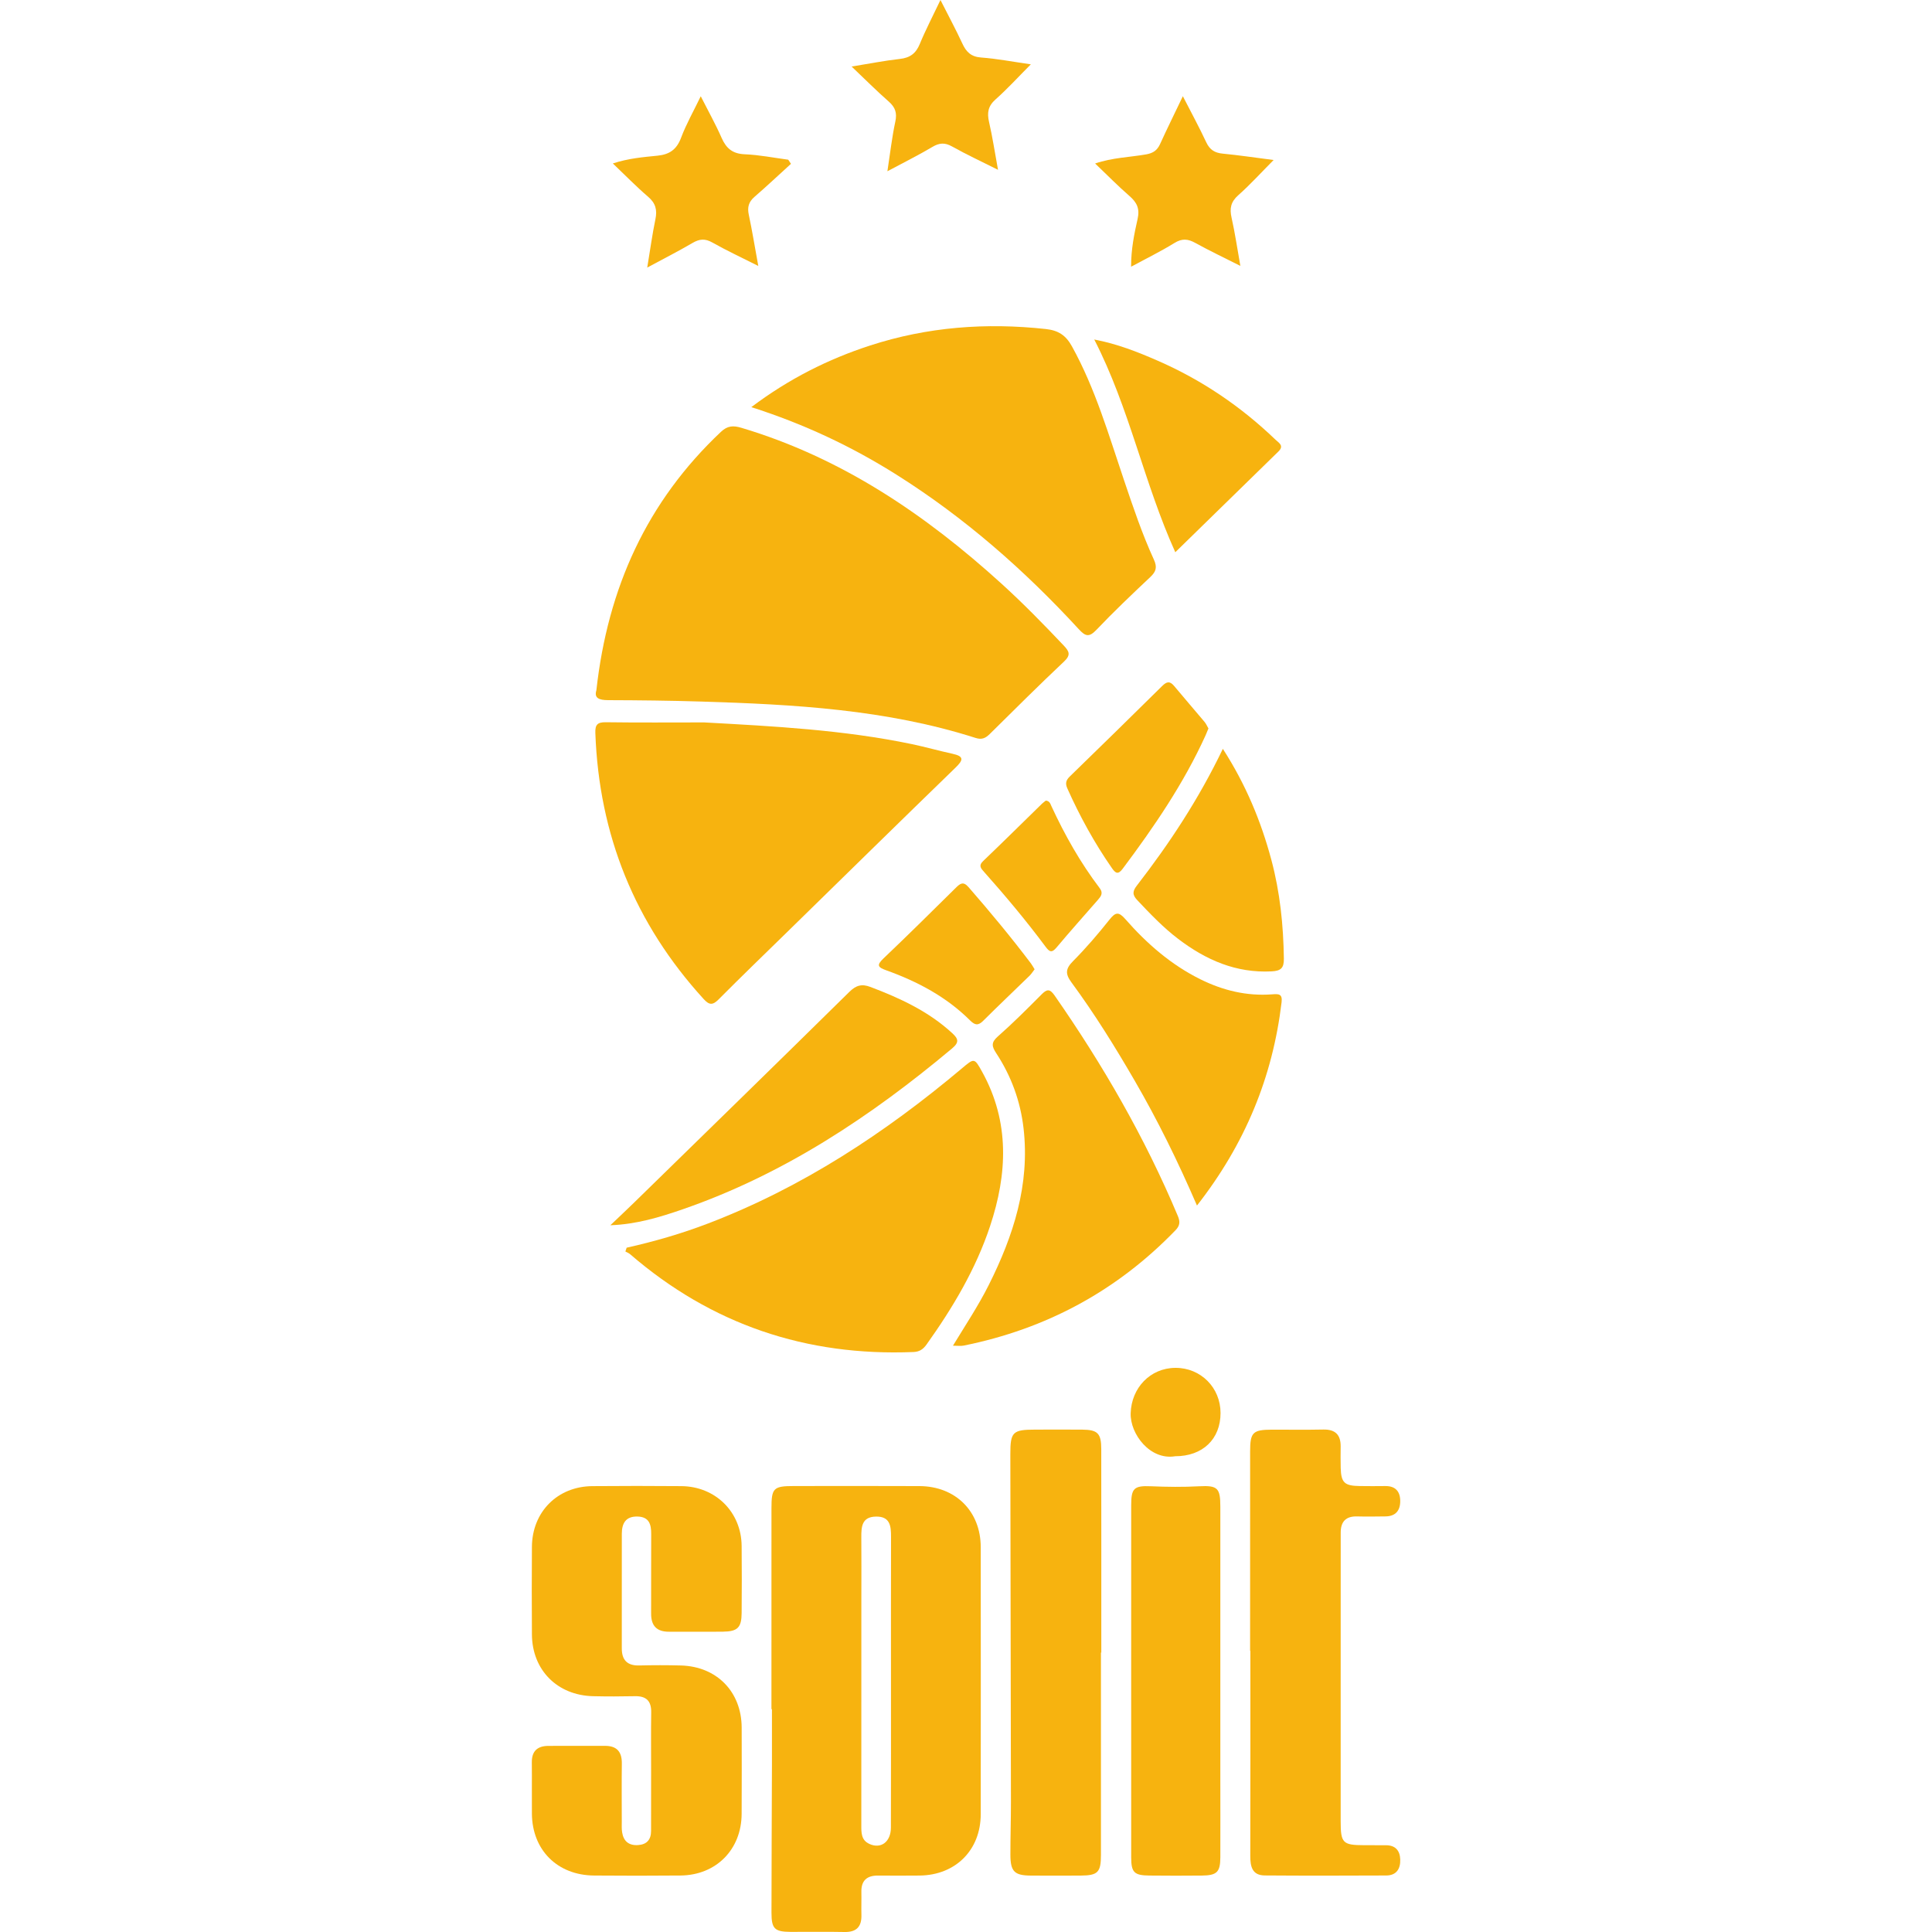 <?xml version="1.0" encoding="utf-8"?>
<!-- Generator: Adobe Illustrator 28.0.0, SVG Export Plug-In . SVG Version: 6.00 Build 0)  -->
<svg version="1.1" id="Layer_1" xmlns="http://www.w3.org/2000/svg" xmlns:xlink="http://www.w3.org/1999/xlink" x="0px" y="0px"
	 width="100px" height="100px" viewBox="0 0 100 100" style="enable-background:new 0 0 100 100;" xml:space="preserve">
<style type="text/css">
	.st0{fill:none;}
	.st1{fill:#F7B30F;}
</style>
<g>
	<path class="st0" d="M45.34,78.498c-0.732,0.012-0.762,0.527-0.757,1.075c0.008,1.022,0.002,2.044,0.002,3.066
		c0,3.949,0.001,7.898-0.002,11.848c0,0.382-0.004,0.758,0.412,0.952c0.599,0.28,1.117-0.099,1.119-0.844
		c0.008-2.532,0.003-5.064,0.004-7.596c0-2.486-0.005-4.971,0.004-7.457C46.123,78.98,46.07,78.486,45.34,78.498z"/>
	<path class="st1" d="M31.476,36.24c1.606,0.005,3.212,0.022,4.818,0.072c4.797,0.147,9.582,0.407,14.201,1.883
		c0.327,0.105,0.517,0.011,0.734-0.202c1.274-1.259,2.543-2.524,3.846-3.752c0.362-0.342,0.269-0.526-0.017-0.829
		c-1.04-1.098-2.096-2.18-3.216-3.197c-3.949-3.587-8.286-6.526-13.465-8.071c-0.431-0.129-0.724-0.109-1.059,0.206
		c-3.829,3.605-5.862,8.074-6.45,13.383C30.744,36.133,31.006,36.238,31.476,36.24z"/>
	<path class="st1" d="M47.595,76.92c-2.165-0.011-4.331-0.004-6.497-0.003c-1.062,0-1.167,0.102-1.167,1.151
		c-0.002,3.467-0.001,6.933-0.001,10.4c0.009,0,0.017,0,0.026,0c0,0.954,0.002,1.908,0,2.861c-0.008,2.559-0.023,5.119-0.024,7.678
		c0,0.825,0.165,0.981,0.98,0.987C41.844,100,42.776,99.98,43.707,100c0.627,0.013,0.897-0.275,0.88-0.886
		c-0.011-0.395,0.007-0.791-0.002-1.187c-0.013-0.589,0.285-0.85,0.856-0.848c0.722,0.003,1.444,0.008,2.166-0.001
		c1.859-0.024,3.155-1.324,3.156-3.178c0.004-4.607,0.005-9.214,0-13.821C50.76,78.227,49.463,76.93,47.595,76.92z M46.117,86.999
		c-0.001,2.532,0.004,5.064-0.004,7.596c-0.002,0.745-0.52,1.123-1.119,0.844c-0.416-0.194-0.413-0.571-0.412-0.952
		c0.003-3.949,0.002-7.898,0.002-11.848c0-1.022,0.007-2.044-0.002-3.066c-0.004-0.548,0.025-1.063,0.757-1.075
		c0.73-0.012,0.783,0.482,0.781,1.044C46.113,82.028,46.117,84.513,46.117,86.999z"/>
	<path class="st1" d="M34.632,84.458c0.931-0.006,1.863,0.009,2.794-0.003c0.752-0.009,0.955-0.215,0.961-0.958
		c0.008-1.163,0.013-2.327,0-3.49c-0.02-1.747-1.353-3.069-3.117-3.085c-1.537-0.014-3.074-0.012-4.61,0
		c-1.803,0.014-3.115,1.331-3.128,3.14c-0.011,1.512-0.01,3.025,0,4.537c0.012,1.841,1.312,3.152,3.167,3.196
		c0.721,0.017,1.444,0.015,2.165,0c0.587-0.012,0.852,0.247,0.842,0.838c-0.016,1-0.004,2.001-0.005,3.002
		c-0.001,1.047,0.001,2.094-0.002,3.141c-0.001,0.444-0.222,0.696-0.673,0.725c-0.475,0.031-0.753-0.198-0.825-0.661
		c-0.029-0.182-0.018-0.371-0.018-0.557c-0.001-1.001-0.01-2.001,0.003-3.002c0.008-0.604-0.254-0.917-0.87-0.916
		c-0.978,0.002-1.956-0.003-2.934,0.002c-0.563,0.003-0.862,0.268-0.855,0.857c0.01,0.884-0.004,1.768,0.004,2.653
		c0.016,1.884,1.32,3.186,3.221,3.2c1.49,0.012,2.981,0.013,4.471-0.001c1.845-0.018,3.155-1.343,3.164-3.187
		c0.007-1.489,0.007-2.978,0.002-4.467c-0.006-1.852-1.283-3.164-3.139-3.217c-0.721-0.02-1.444-0.018-2.165-0.001
		c-0.62,0.015-0.901-0.282-0.901-0.882c0-1.978-0.002-3.956,0.001-5.933c0.001-0.538,0.199-0.909,0.813-0.893
		c0.598,0.015,0.711,0.399,0.708,0.9c-0.009,1.373,0.002,2.746-0.004,4.118C33.697,84.148,33.991,84.462,34.632,84.458z"/>
	<path class="st1" d="M45.038,17.883c-2.179,0.708-4.203,1.725-6.15,3.19c2.75,0.88,5.198,2.039,7.507,3.492
		c3.527,2.22,6.629,4.942,9.442,8.001c0.347,0.378,0.535,0.432,0.916,0.032c0.897-0.943,1.842-1.84,2.789-2.733
		c0.298-0.28,0.363-0.508,0.184-0.898c-0.61-1.331-1.076-2.719-1.545-4.106c-0.796-2.351-1.484-4.742-2.698-6.935
		c-0.315-0.57-0.7-0.824-1.346-0.895C51.04,16.692,48.004,16.919,45.038,17.883z"/>
	<path class="st1" d="M37.19,51.734c1.163-1.171,2.352-2.317,3.532-3.471c2.909-2.845,5.812-5.696,8.733-8.528
		c0.405-0.392,0.461-0.587-0.156-0.721c-0.704-0.152-1.397-0.352-2.102-0.499c-3.544-0.738-7.143-0.925-10.748-1.123
		c-1.698,0-3.396,0.014-5.094-0.009c-0.436-0.006-0.555,0.132-0.54,0.556c0.19,5.274,2.043,9.865,5.604,13.769
		C36.702,52.02,36.882,52.044,37.19,51.734z"/>
	<path class="st1" d="M47.283,69.98c0.321-0.013,0.506-0.151,0.679-0.394c1.356-1.902,2.546-3.898,3.285-6.124
		c0.897-2.701,1.024-5.383-0.406-7.974c-0.41-0.742-0.411-0.729-1.055-0.187c-3.978,3.345-8.276,6.171-13.16,8.035
		c-1.364,0.521-2.764,0.925-4.191,1.245c-0.022,0.066-0.043,0.131-0.065,0.197c0.082,0.046,0.175,0.08,0.245,0.14
		C36.83,68.557,41.73,70.207,47.283,69.98z"/>
	<path class="st1" d="M71.733,95.509c-0.372,0-0.745-0.001-1.117-0.002c-1.119-0.002-1.223-0.107-1.223-1.243
		c0-3.931,0-7.861,0.001-11.792c0-1.047,0.003-2.093,0.001-3.14c-0.001-0.574,0.266-0.859,0.855-0.842
		c0.488,0.014,0.977,0.004,1.466-0.001c0.523-0.006,0.763-0.308,0.76-0.799c-0.002-0.496-0.251-0.78-0.778-0.772
		c-0.442,0.006-0.885,0.006-1.327-0.001c-0.782-0.012-0.954-0.175-0.976-0.932c-0.011-0.372-0.005-0.744-0.002-1.116
		c0.005-0.607-0.281-0.89-0.901-0.876c-0.884,0.019-1.769,0.004-2.653,0.006c-0.994,0.003-1.133,0.139-1.133,1.124
		c-0.002,3.442-0.001,6.884-0.001,10.326c0.005,0,0.009,0,0.014,0c0,3.535,0.004,7.07-0.005,10.606
		c-0.001,0.548,0.092,1.013,0.752,1.018c2.095,0.016,4.189,0.011,6.284,0.002c0.529-0.002,0.741-0.343,0.726-0.828
		C72.461,95.785,72.226,95.508,71.733,95.509z"/>
	<path class="st1" d="M56.023,73.998c-0.815-0.008-1.63-0.002-2.445-0.001c-1.161,0.001-1.285,0.121-1.283,1.27
		c0.01,6.002,0.023,12.004,0.031,18.006c0.001,0.907-0.029,1.814-0.028,2.721c0.001,0.875,0.206,1.08,1.055,1.086
		c0.861,0.006,1.723,0.005,2.584,0c0.889-0.006,1.048-0.169,1.048-1.071c0.001-3.49,0-6.979,0-10.469c0.006,0,0.012,0,0.018,0
		c0-3.513,0.003-7.026-0.002-10.538C57,74.19,56.814,74.005,56.023,73.998z"/>
	<path class="st1" d="M49.878,69.648c4.272-0.86,7.936-2.833,10.967-5.972c0.24-0.248,0.239-0.453,0.118-0.741
		c-1.698-4.045-3.877-7.819-6.381-11.414c-0.249-0.357-0.4-0.323-0.677-0.044c-0.737,0.742-1.478,1.483-2.262,2.174
		c-0.352,0.31-0.307,0.514-0.08,0.86c0.776,1.182,1.254,2.481,1.416,3.892c0.334,2.912-0.521,5.556-1.802,8.111
		c-0.539,1.075-1.207,2.077-1.852,3.139C49.558,69.652,49.724,69.679,49.878,69.648z"/>
	<path class="st1" d="M63.164,77.992c0-0.96-0.127-1.115-1.091-1.063c-0.838,0.045-1.669,0.035-2.505-0.001
		c-0.887-0.039-1.017,0.115-1.018,0.991c-0.002,3-0.001,6.001-0.001,9.001c0,3.07-0.002,6.14,0.001,9.21
		c0.001,0.785,0.151,0.94,0.939,0.948c0.908,0.01,1.816,0.01,2.723,0.001c0.777-0.008,0.949-0.181,0.952-0.945
		c0.005-1.349,0-2.698,0-4.047C63.164,87.388,63.165,82.69,63.164,77.992z"/>
	<path class="st1" d="M66.335,51.872c0.053-0.448-0.172-0.428-0.491-0.405c-1.308,0.098-2.534-0.197-3.705-0.776
		c-1.527-0.755-2.782-1.852-3.891-3.117c-0.348-0.397-0.511-0.364-0.822,0.027c-0.592,0.745-1.215,1.471-1.884,2.146
		c-0.384,0.387-0.418,0.648-0.088,1.096c1.199,1.628,2.264,3.345,3.278,5.094c1.188,2.048,2.232,4.168,3.223,6.462
		C64.447,59.214,65.874,55.746,66.335,51.872z"/>
	<path class="st1" d="M43.957,51.344c-3.696,3.642-7.411,7.263-11.123,10.889c-0.409,0.4-0.828,0.791-1.242,1.186
		c1.344-0.048,2.554-0.414,3.75-0.828c5.223-1.808,9.736-4.803,13.937-8.324c0.381-0.319,0.327-0.499,0.002-0.797
		c-1.225-1.125-2.693-1.804-4.225-2.385C44.602,50.912,44.308,50.998,43.957,51.344z"/>
	<path class="st1" d="M65.808,44.516c-0.534-2.001-1.319-3.898-2.513-5.756c-1.254,2.61-2.762,4.894-4.443,7.066
		c-0.227,0.293-0.259,0.478,0.011,0.764c0.671,0.711,1.344,1.418,2.124,2.011c1.427,1.084,2.987,1.773,4.833,1.677
		c0.475-0.025,0.64-0.169,0.633-0.657C66.429,47.894,66.254,46.186,65.808,44.516z"/>
	<path class="st1" d="M66.172,23.368c0.31-0.302,0.017-0.446-0.151-0.608c-1.794-1.723-3.824-3.1-6.107-4.094
		c-1.03-0.449-2.074-0.864-3.276-1.093c1.826,3.548,2.566,7.404,4.195,11.01C62.651,26.806,64.41,25.085,66.172,23.368z"/>
	<path class="st1" d="M58.107,44.97c1.633-2.18,3.165-4.422,4.296-6.914c0.048-0.105,0.089-0.213,0.146-0.351
		c-0.063-0.108-0.116-0.237-0.202-0.34c-0.522-0.623-1.057-1.236-1.576-1.861c-0.221-0.266-0.383-0.228-0.616,0.002
		c-1.587,1.57-3.184,3.129-4.784,4.686c-0.192,0.187-0.243,0.352-0.128,0.611c0.646,1.447,1.405,2.828,2.31,4.131
		C57.74,45.202,57.873,45.283,58.107,44.97z"/>
	<path class="st1" d="M58.881,11.338c-0.176,0.778-0.338,1.572-0.336,2.467c0.797-0.431,1.544-0.796,2.249-1.231
		c0.394-0.243,0.697-0.21,1.078,0.001c0.726,0.402,1.477,0.757,2.329,1.188c-0.163-0.913-0.279-1.713-0.456-2.498
		c-0.108-0.478-0.039-0.818,0.348-1.161c0.615-0.544,1.169-1.157,1.829-1.822c-0.981-0.126-1.806-0.251-2.635-0.33
		c-0.415-0.04-0.67-0.199-0.851-0.586c-0.358-0.768-0.766-1.514-1.212-2.386c-0.43,0.898-0.816,1.68-1.178,2.474
		c-0.149,0.327-0.357,0.472-0.724,0.537c-0.849,0.149-1.728,0.163-2.639,0.471c0.632,0.603,1.183,1.166,1.775,1.68
		C58.845,10.478,59.004,10.798,58.881,11.338z"/>
	<path class="st1" d="M46.342,6.292c-0.173,0.805-0.265,1.628-0.41,2.572c0.864-0.463,1.611-0.833,2.326-1.258
		c0.363-0.216,0.648-0.235,1.024-0.023c0.735,0.413,1.502,0.768,2.375,1.206c-0.171-0.931-0.287-1.71-0.464-2.475
		c-0.11-0.477-0.052-0.825,0.338-1.17c0.61-0.541,1.162-1.148,1.825-1.814c-0.965-0.138-1.765-0.294-2.572-0.353
		c-0.524-0.038-0.774-0.291-0.975-0.728C49.478,1.533,49.102,0.839,48.678,0c-0.406,0.854-0.772,1.553-1.071,2.279
		c-0.201,0.488-0.505,0.713-1.028,0.771c-0.797,0.089-1.586,0.246-2.499,0.394c0.709,0.674,1.298,1.265,1.924,1.815
		C46.339,5.555,46.439,5.844,46.342,6.292z"/>
	<path class="st1" d="M33.924,11.348c-0.16,0.77-0.266,1.552-0.423,2.502c0.886-0.478,1.63-0.856,2.348-1.277
		c0.358-0.209,0.646-0.234,1.021-0.021c0.738,0.417,1.509,0.775,2.379,1.214c-0.178-0.975-0.315-1.819-0.492-2.654
		c-0.082-0.385-0.007-0.661,0.294-0.922c0.642-0.556,1.261-1.139,1.889-1.71c-0.047-0.071-0.094-0.143-0.141-0.214
		c-0.751-0.099-1.499-0.25-2.253-0.281c-0.629-0.026-0.958-0.305-1.198-0.853c-0.306-0.699-0.682-1.368-1.078-2.149
		c-0.374,0.776-0.753,1.441-1.018,2.147c-0.226,0.605-0.594,0.866-1.22,0.928c-0.745,0.075-1.501,0.137-2.312,0.402
		c0.648,0.618,1.213,1.199,1.827,1.725C33.935,10.516,34.025,10.866,33.924,11.348z"/>
	<path class="st1" d="M49.47,45.955c-1.241,1.225-2.48,2.454-3.744,3.656c-0.378,0.359-0.274,0.46,0.15,0.613
		c1.612,0.579,3.107,1.37,4.334,2.592c0.253,0.252,0.42,0.28,0.681,0.02c0.79-0.788,1.602-1.555,2.401-2.334
		c0.096-0.094,0.167-0.213,0.259-0.332c-0.073-0.116-0.126-0.219-0.195-0.31c-1.024-1.355-2.108-2.66-3.223-3.94
		C49.854,45.599,49.694,45.734,49.47,45.955z"/>
	<path class="st1" d="M54.13,41.44c-0.058,0.047-0.134,0.099-0.2,0.163c-1.013,0.989-2.018,1.986-3.041,2.963
		c-0.259,0.247-0.11,0.388,0.051,0.569c1.111,1.248,2.183,2.528,3.18,3.869c0.198,0.266,0.32,0.332,0.564,0.041
		c0.701-0.835,1.427-1.648,2.144-2.469c0.16-0.183,0.287-0.349,0.092-0.605c-0.999-1.317-1.807-2.748-2.5-4.247
		C54.365,41.604,54.329,41.453,54.13,41.44z"/>
	<path class="st1" d="M60.844,70.8c-1.307,0.004-2.284,1.037-2.321,2.353c-0.031,1.07,1.003,2.44,2.304,2.222
		c1.42,0.001,2.348-0.884,2.348-2.239C63.175,71.823,62.15,70.796,60.844,70.8z"/>
</g>
</svg>
